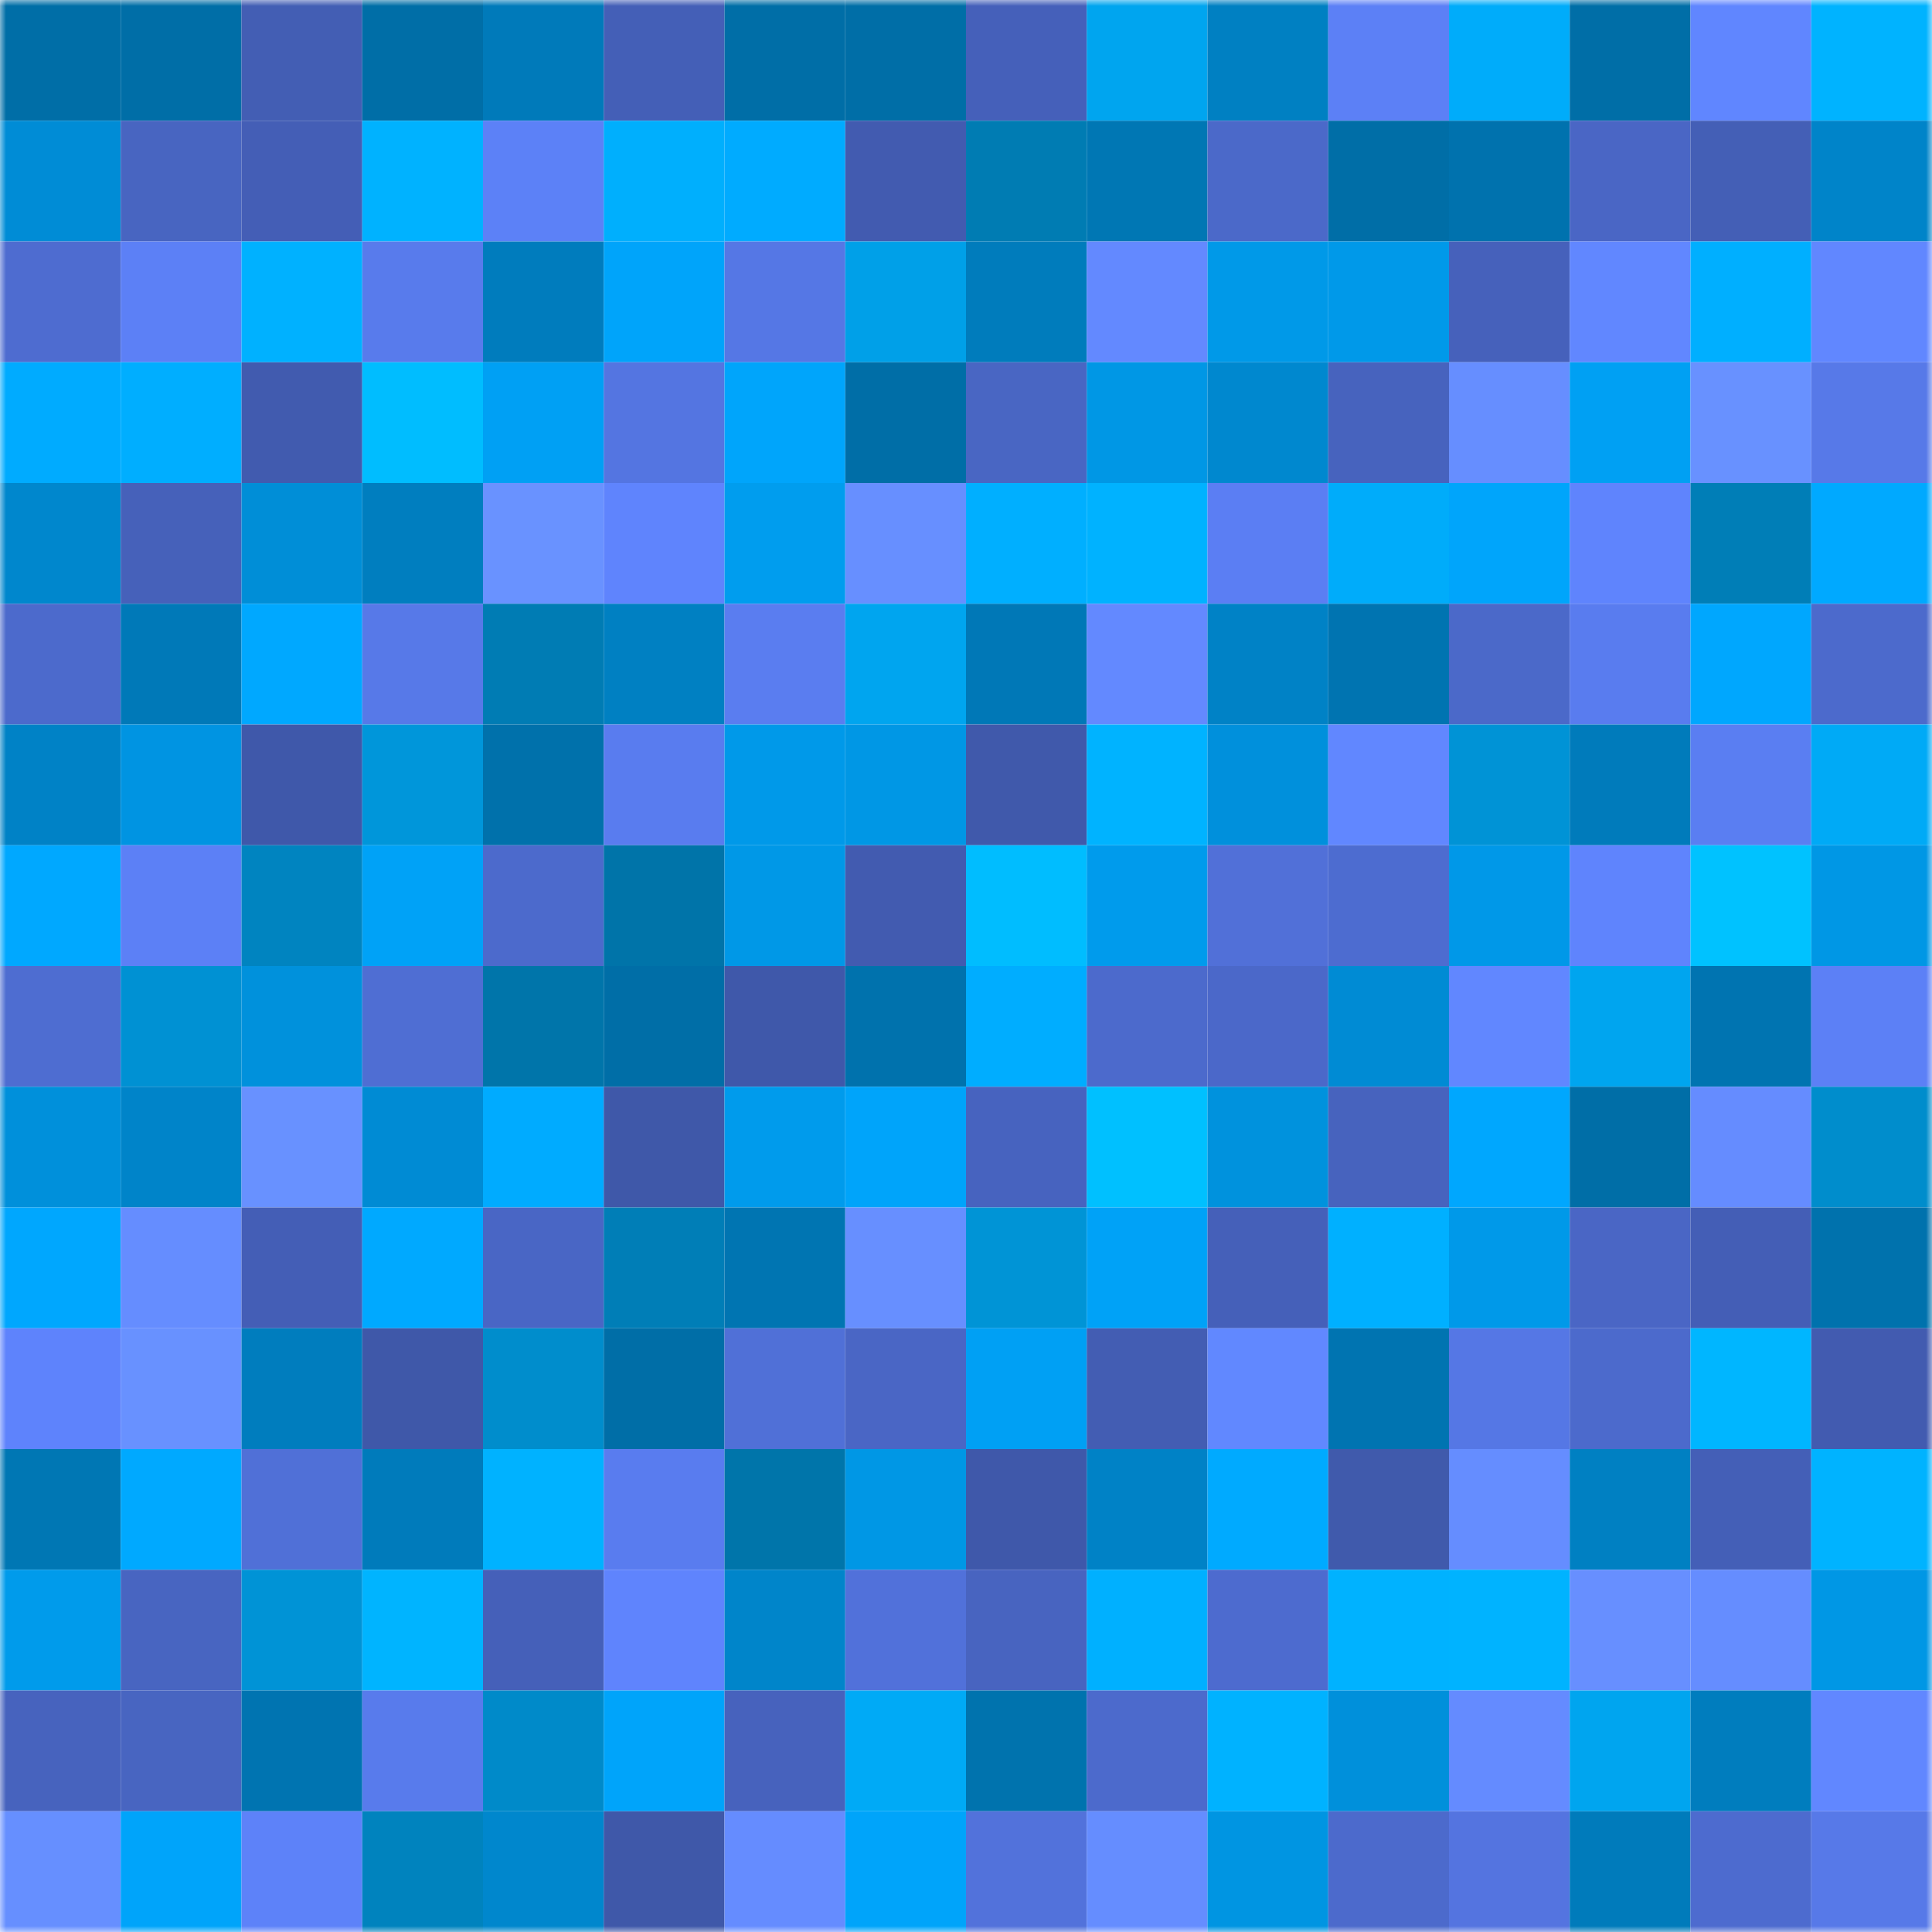 <svg viewBox="0 0 160 160" fill="none" role="img" xmlns="http://www.w3.org/2000/svg" width="240" height="240" name="ens%2Cbinjoomin.eth"><mask id="917248808" mask-type="alpha" maskUnits="userSpaceOnUse" x="0" y="0" width="160" height="160"><rect width="160" height="160" fill="#FFFFFF"></rect></mask><g mask="url(#917248808)"><rect x="0" y="0" width="10" height="10" fill="#006ea7"></rect><rect x="10" y="0" width="10" height="10" fill="#006ea7"></rect><rect x="20" y="0" width="10" height="10" fill="#435eb4"></rect><rect x="30" y="0" width="10" height="10" fill="#006ea7"></rect><rect x="40" y="0" width="10" height="10" fill="#007aba"></rect><rect x="50" y="0" width="10" height="10" fill="#445fb7"></rect><rect x="60" y="0" width="10" height="10" fill="#006ea7"></rect><rect x="70" y="0" width="10" height="10" fill="#006ea7"></rect><rect x="80" y="0" width="10" height="10" fill="#4560ba"></rect><rect x="90" y="0" width="10" height="10" fill="#00a5ef"></rect><rect x="100" y="0" width="10" height="10" fill="#0080c2"></rect><rect x="110" y="0" width="10" height="10" fill="#5c80f6"></rect><rect x="120" y="0" width="10" height="10" fill="#00acfa"></rect><rect x="130" y="0" width="10" height="10" fill="#006ea7"></rect><rect x="140" y="0" width="10" height="10" fill="#6086ff"></rect><rect x="150" y="0" width="10" height="10" fill="#00b3ff"></rect><rect x="0" y="10" width="10" height="10" fill="#008cd6"></rect><rect x="10" y="10" width="10" height="10" fill="#4865c1"></rect><rect x="20" y="10" width="10" height="10" fill="#445eb6"></rect><rect x="30" y="10" width="10" height="10" fill="#00b2ff"></rect><rect x="40" y="10" width="10" height="10" fill="#5c81f7"></rect><rect x="50" y="10" width="10" height="10" fill="#00affd"></rect><rect x="60" y="10" width="10" height="10" fill="#00abff"></rect><rect x="70" y="10" width="10" height="10" fill="#425bb0"></rect><rect x="80" y="10" width="10" height="10" fill="#007cb3"></rect><rect x="90" y="10" width="10" height="10" fill="#0077b4"></rect><rect x="100" y="10" width="10" height="10" fill="#4b69c9"></rect><rect x="110" y="10" width="10" height="10" fill="#006ea7"></rect><rect x="120" y="10" width="10" height="10" fill="#0072ae"></rect><rect x="130" y="10" width="10" height="10" fill="#4a66c5"></rect><rect x="140" y="10" width="10" height="10" fill="#445fb6"></rect><rect x="150" y="10" width="10" height="10" fill="#0084c9"></rect><rect x="0" y="20" width="10" height="10" fill="#4e6cd0"></rect><rect x="10" y="20" width="10" height="10" fill="#5c80f6"></rect><rect x="20" y="20" width="10" height="10" fill="#00b1ff"></rect><rect x="30" y="20" width="10" height="10" fill="#587bec"></rect><rect x="40" y="20" width="10" height="10" fill="#007cbd"></rect><rect x="50" y="20" width="10" height="10" fill="#00a4fa"></rect><rect x="60" y="20" width="10" height="10" fill="#5577e5"></rect><rect x="70" y="20" width="10" height="10" fill="#00a0e8"></rect><rect x="80" y="20" width="10" height="10" fill="#007cbc"></rect><rect x="90" y="20" width="10" height="10" fill="#6389ff"></rect><rect x="100" y="20" width="10" height="10" fill="#0099e8"></rect><rect x="110" y="20" width="10" height="10" fill="#0099e9"></rect><rect x="120" y="20" width="10" height="10" fill="#4661bb"></rect><rect x="130" y="20" width="10" height="10" fill="#6187ff"></rect><rect x="140" y="20" width="10" height="10" fill="#00afff"></rect><rect x="150" y="20" width="10" height="10" fill="#6187ff"></rect><rect x="0" y="30" width="10" height="10" fill="#00abff"></rect><rect x="10" y="30" width="10" height="10" fill="#00aeff"></rect><rect x="20" y="30" width="10" height="10" fill="#415baf"></rect><rect x="30" y="30" width="10" height="10" fill="#00bdff"></rect><rect x="40" y="30" width="10" height="10" fill="#00a0f4"></rect><rect x="50" y="30" width="10" height="10" fill="#5475e1"></rect><rect x="60" y="30" width="10" height="10" fill="#00a5fb"></rect><rect x="70" y="30" width="10" height="10" fill="#006ea7"></rect><rect x="80" y="30" width="10" height="10" fill="#4966c3"></rect><rect x="90" y="30" width="10" height="10" fill="#0097e5"></rect><rect x="100" y="30" width="10" height="10" fill="#0088cf"></rect><rect x="110" y="30" width="10" height="10" fill="#4763be"></rect><rect x="120" y="30" width="10" height="10" fill="#668eff"></rect><rect x="130" y="30" width="10" height="10" fill="#00a0f3"></rect><rect x="140" y="30" width="10" height="10" fill="#6891ff"></rect><rect x="150" y="30" width="10" height="10" fill="#5779e8"></rect><rect x="0" y="40" width="10" height="10" fill="#0087cd"></rect><rect x="10" y="40" width="10" height="10" fill="#4661ba"></rect><rect x="20" y="40" width="10" height="10" fill="#008ed7"></rect><rect x="30" y="40" width="10" height="10" fill="#007ebf"></rect><rect x="40" y="40" width="10" height="10" fill="#6992ff"></rect><rect x="50" y="40" width="10" height="10" fill="#5f84fd"></rect><rect x="60" y="40" width="10" height="10" fill="#009dee"></rect><rect x="70" y="40" width="10" height="10" fill="#678fff"></rect><rect x="80" y="40" width="10" height="10" fill="#00afff"></rect><rect x="90" y="40" width="10" height="10" fill="#00b2ff"></rect><rect x="100" y="40" width="10" height="10" fill="#5b7ef3"></rect><rect x="110" y="40" width="10" height="10" fill="#00acfa"></rect><rect x="120" y="40" width="10" height="10" fill="#00a5fb"></rect><rect x="130" y="40" width="10" height="10" fill="#5f84fd"></rect><rect x="140" y="40" width="10" height="10" fill="#007eb7"></rect><rect x="150" y="40" width="10" height="10" fill="#00a9ff"></rect><rect x="0" y="50" width="10" height="10" fill="#4c6acc"></rect><rect x="10" y="50" width="10" height="10" fill="#0079b8"></rect><rect x="20" y="50" width="10" height="10" fill="#00a8ff"></rect><rect x="30" y="50" width="10" height="10" fill="#5779e8"></rect><rect x="40" y="50" width="10" height="10" fill="#007cb4"></rect><rect x="50" y="50" width="10" height="10" fill="#0080c2"></rect><rect x="60" y="50" width="10" height="10" fill="#5a7df0"></rect><rect x="70" y="50" width="10" height="10" fill="#00a5ef"></rect><rect x="80" y="50" width="10" height="10" fill="#0078b7"></rect><rect x="90" y="50" width="10" height="10" fill="#6389ff"></rect><rect x="100" y="50" width="10" height="10" fill="#0082c6"></rect><rect x="110" y="50" width="10" height="10" fill="#0074b1"></rect><rect x="120" y="50" width="10" height="10" fill="#4b69c9"></rect><rect x="130" y="50" width="10" height="10" fill="#597cef"></rect><rect x="140" y="50" width="10" height="10" fill="#00a7fe"></rect><rect x="150" y="50" width="10" height="10" fill="#4c6acc"></rect><rect x="0" y="60" width="10" height="10" fill="#0082c6"></rect><rect x="10" y="60" width="10" height="10" fill="#0094e2"></rect><rect x="20" y="60" width="10" height="10" fill="#3f58aa"></rect><rect x="30" y="60" width="10" height="10" fill="#0096da"></rect><rect x="40" y="60" width="10" height="10" fill="#0071ab"></rect><rect x="50" y="60" width="10" height="10" fill="#597cef"></rect><rect x="60" y="60" width="10" height="10" fill="#0099e9"></rect><rect x="70" y="60" width="10" height="10" fill="#0097e5"></rect><rect x="80" y="60" width="10" height="10" fill="#4059ab"></rect><rect x="90" y="60" width="10" height="10" fill="#00b3ff"></rect><rect x="100" y="60" width="10" height="10" fill="#0090dc"></rect><rect x="110" y="60" width="10" height="10" fill="#6187ff"></rect><rect x="120" y="60" width="10" height="10" fill="#0093d6"></rect><rect x="130" y="60" width="10" height="10" fill="#007bbb"></rect><rect x="140" y="60" width="10" height="10" fill="#5a7ef2"></rect><rect x="150" y="60" width="10" height="10" fill="#00aaf6"></rect><rect x="0" y="70" width="10" height="10" fill="#00a8ff"></rect><rect x="10" y="70" width="10" height="10" fill="#5c80f6"></rect><rect x="20" y="70" width="10" height="10" fill="#0084c0"></rect><rect x="30" y="70" width="10" height="10" fill="#00a2f7"></rect><rect x="40" y="70" width="10" height="10" fill="#4c6acc"></rect><rect x="50" y="70" width="10" height="10" fill="#0074a9"></rect><rect x="60" y="70" width="10" height="10" fill="#0098e7"></rect><rect x="70" y="70" width="10" height="10" fill="#425bb0"></rect><rect x="80" y="70" width="10" height="10" fill="#00bdff"></rect><rect x="90" y="70" width="10" height="10" fill="#009bec"></rect><rect x="100" y="70" width="10" height="10" fill="#5170d8"></rect><rect x="110" y="70" width="10" height="10" fill="#4d6cd0"></rect><rect x="120" y="70" width="10" height="10" fill="#0098e8"></rect><rect x="130" y="70" width="10" height="10" fill="#5f84fd"></rect><rect x="140" y="70" width="10" height="10" fill="#00c2ff"></rect><rect x="150" y="70" width="10" height="10" fill="#0097e5"></rect><rect x="0" y="80" width="10" height="10" fill="#4e6dd1"></rect><rect x="10" y="80" width="10" height="10" fill="#0091d3"></rect><rect x="20" y="80" width="10" height="10" fill="#0091dc"></rect><rect x="30" y="80" width="10" height="10" fill="#4f6ed3"></rect><rect x="40" y="80" width="10" height="10" fill="#0075aa"></rect><rect x="50" y="80" width="10" height="10" fill="#006ea7"></rect><rect x="60" y="80" width="10" height="10" fill="#3f58aa"></rect><rect x="70" y="80" width="10" height="10" fill="#0072ad"></rect><rect x="80" y="80" width="10" height="10" fill="#00adff"></rect><rect x="90" y="80" width="10" height="10" fill="#4c6acc"></rect><rect x="100" y="80" width="10" height="10" fill="#4b68c9"></rect><rect x="110" y="80" width="10" height="10" fill="#008bd4"></rect><rect x="120" y="80" width="10" height="10" fill="#6187ff"></rect><rect x="130" y="80" width="10" height="10" fill="#00a5ef"></rect><rect x="140" y="80" width="10" height="10" fill="#0074b1"></rect><rect x="150" y="80" width="10" height="10" fill="#5c80f6"></rect><rect x="0" y="90" width="10" height="10" fill="#0090db"></rect><rect x="10" y="90" width="10" height="10" fill="#0084c9"></rect><rect x="20" y="90" width="10" height="10" fill="#6891ff"></rect><rect x="30" y="90" width="10" height="10" fill="#008bd4"></rect><rect x="40" y="90" width="10" height="10" fill="#00abff"></rect><rect x="50" y="90" width="10" height="10" fill="#3f58a9"></rect><rect x="60" y="90" width="10" height="10" fill="#009bec"></rect><rect x="70" y="90" width="10" height="10" fill="#00a4fa"></rect><rect x="80" y="90" width="10" height="10" fill="#4763bf"></rect><rect x="90" y="90" width="10" height="10" fill="#00c0ff"></rect><rect x="100" y="90" width="10" height="10" fill="#0092dd"></rect><rect x="110" y="90" width="10" height="10" fill="#4763be"></rect><rect x="120" y="90" width="10" height="10" fill="#00a7fe"></rect><rect x="130" y="90" width="10" height="10" fill="#006ea7"></rect><rect x="140" y="90" width="10" height="10" fill="#658cff"></rect><rect x="150" y="90" width="10" height="10" fill="#008dcc"></rect><rect x="0" y="100" width="10" height="10" fill="#00a7fe"></rect><rect x="10" y="100" width="10" height="10" fill="#658dff"></rect><rect x="20" y="100" width="10" height="10" fill="#445eb6"></rect><rect x="30" y="100" width="10" height="10" fill="#00a9ff"></rect><rect x="40" y="100" width="10" height="10" fill="#4966c5"></rect><rect x="50" y="100" width="10" height="10" fill="#007eb7"></rect><rect x="60" y="100" width="10" height="10" fill="#0075b2"></rect><rect x="70" y="100" width="10" height="10" fill="#678fff"></rect><rect x="80" y="100" width="10" height="10" fill="#0094d6"></rect><rect x="90" y="100" width="10" height="10" fill="#00a2f7"></rect><rect x="100" y="100" width="10" height="10" fill="#4560b9"></rect><rect x="110" y="100" width="10" height="10" fill="#00b0ff"></rect><rect x="120" y="100" width="10" height="10" fill="#0099e9"></rect><rect x="130" y="100" width="10" height="10" fill="#4a66c5"></rect><rect x="140" y="100" width="10" height="10" fill="#445eb6"></rect><rect x="150" y="100" width="10" height="10" fill="#0072ad"></rect><rect x="0" y="110" width="10" height="10" fill="#5e83fc"></rect><rect x="10" y="110" width="10" height="10" fill="#6891ff"></rect><rect x="20" y="110" width="10" height="10" fill="#007dbe"></rect><rect x="30" y="110" width="10" height="10" fill="#3f58a9"></rect><rect x="40" y="110" width="10" height="10" fill="#008dcc"></rect><rect x="50" y="110" width="10" height="10" fill="#006ea7"></rect><rect x="60" y="110" width="10" height="10" fill="#5070d7"></rect><rect x="70" y="110" width="10" height="10" fill="#4a66c5"></rect><rect x="80" y="110" width="10" height="10" fill="#00a0f4"></rect><rect x="90" y="110" width="10" height="10" fill="#435db3"></rect><rect x="100" y="110" width="10" height="10" fill="#6188ff"></rect><rect x="110" y="110" width="10" height="10" fill="#0074b1"></rect><rect x="120" y="110" width="10" height="10" fill="#5577e5"></rect><rect x="130" y="110" width="10" height="10" fill="#4c6acc"></rect><rect x="140" y="110" width="10" height="10" fill="#00b6ff"></rect><rect x="150" y="110" width="10" height="10" fill="#425bb0"></rect><rect x="0" y="120" width="10" height="10" fill="#0077b4"></rect><rect x="10" y="120" width="10" height="10" fill="#00a9ff"></rect><rect x="20" y="120" width="10" height="10" fill="#5070d7"></rect><rect x="30" y="120" width="10" height="10" fill="#007bbb"></rect><rect x="40" y="120" width="10" height="10" fill="#00b2ff"></rect><rect x="50" y="120" width="10" height="10" fill="#597cef"></rect><rect x="60" y="120" width="10" height="10" fill="#0075aa"></rect><rect x="70" y="120" width="10" height="10" fill="#0097e5"></rect><rect x="80" y="120" width="10" height="10" fill="#3f58aa"></rect><rect x="90" y="120" width="10" height="10" fill="#0082c6"></rect><rect x="100" y="120" width="10" height="10" fill="#00aaff"></rect><rect x="110" y="120" width="10" height="10" fill="#405aac"></rect><rect x="120" y="120" width="10" height="10" fill="#658dff"></rect><rect x="130" y="120" width="10" height="10" fill="#0080c2"></rect><rect x="140" y="120" width="10" height="10" fill="#445fb7"></rect><rect x="150" y="120" width="10" height="10" fill="#00b3ff"></rect><rect x="0" y="130" width="10" height="10" fill="#009beb"></rect><rect x="10" y="130" width="10" height="10" fill="#4865c1"></rect><rect x="20" y="130" width="10" height="10" fill="#0093d6"></rect><rect x="30" y="130" width="10" height="10" fill="#00b4ff"></rect><rect x="40" y="130" width="10" height="10" fill="#4560b9"></rect><rect x="50" y="130" width="10" height="10" fill="#5f84fd"></rect><rect x="60" y="130" width="10" height="10" fill="#0085ca"></rect><rect x="70" y="130" width="10" height="10" fill="#5171da"></rect><rect x="80" y="130" width="10" height="10" fill="#4864c0"></rect><rect x="90" y="130" width="10" height="10" fill="#00b0ff"></rect><rect x="100" y="130" width="10" height="10" fill="#4d6bcf"></rect><rect x="110" y="130" width="10" height="10" fill="#00b2ff"></rect><rect x="120" y="130" width="10" height="10" fill="#00b3ff"></rect><rect x="130" y="130" width="10" height="10" fill="#678fff"></rect><rect x="140" y="130" width="10" height="10" fill="#658dff"></rect><rect x="150" y="130" width="10" height="10" fill="#0097e5"></rect><rect x="0" y="140" width="10" height="10" fill="#4763be"></rect><rect x="10" y="140" width="10" height="10" fill="#4865c1"></rect><rect x="20" y="140" width="10" height="10" fill="#0074b1"></rect><rect x="30" y="140" width="10" height="10" fill="#587bec"></rect><rect x="40" y="140" width="10" height="10" fill="#008ac9"></rect><rect x="50" y="140" width="10" height="10" fill="#00a4fa"></rect><rect x="60" y="140" width="10" height="10" fill="#4762bd"></rect><rect x="70" y="140" width="10" height="10" fill="#00aaf6"></rect><rect x="80" y="140" width="10" height="10" fill="#0073ae"></rect><rect x="90" y="140" width="10" height="10" fill="#4c6acc"></rect><rect x="100" y="140" width="10" height="10" fill="#00b2ff"></rect><rect x="110" y="140" width="10" height="10" fill="#0090db"></rect><rect x="120" y="140" width="10" height="10" fill="#648bff"></rect><rect x="130" y="140" width="10" height="10" fill="#00a5ef"></rect><rect x="140" y="140" width="10" height="10" fill="#007dbe"></rect><rect x="150" y="140" width="10" height="10" fill="#6187ff"></rect><rect x="0" y="150" width="10" height="10" fill="#668fff"></rect><rect x="10" y="150" width="10" height="10" fill="#00a4fa"></rect><rect x="20" y="150" width="10" height="10" fill="#5d82f9"></rect><rect x="30" y="150" width="10" height="10" fill="#0083be"></rect><rect x="40" y="150" width="10" height="10" fill="#0087cd"></rect><rect x="50" y="150" width="10" height="10" fill="#3f58a9"></rect><rect x="60" y="150" width="10" height="10" fill="#658cff"></rect><rect x="70" y="150" width="10" height="10" fill="#00a4fa"></rect><rect x="80" y="150" width="10" height="10" fill="#5272db"></rect><rect x="90" y="150" width="10" height="10" fill="#658dff"></rect><rect x="100" y="150" width="10" height="10" fill="#0095e2"></rect><rect x="110" y="150" width="10" height="10" fill="#4c6acc"></rect><rect x="120" y="150" width="10" height="10" fill="#5474e0"></rect><rect x="130" y="150" width="10" height="10" fill="#007bbb"></rect><rect x="140" y="150" width="10" height="10" fill="#4d6bcf"></rect><rect x="150" y="150" width="10" height="10" fill="#5779e8"></rect></g></svg>